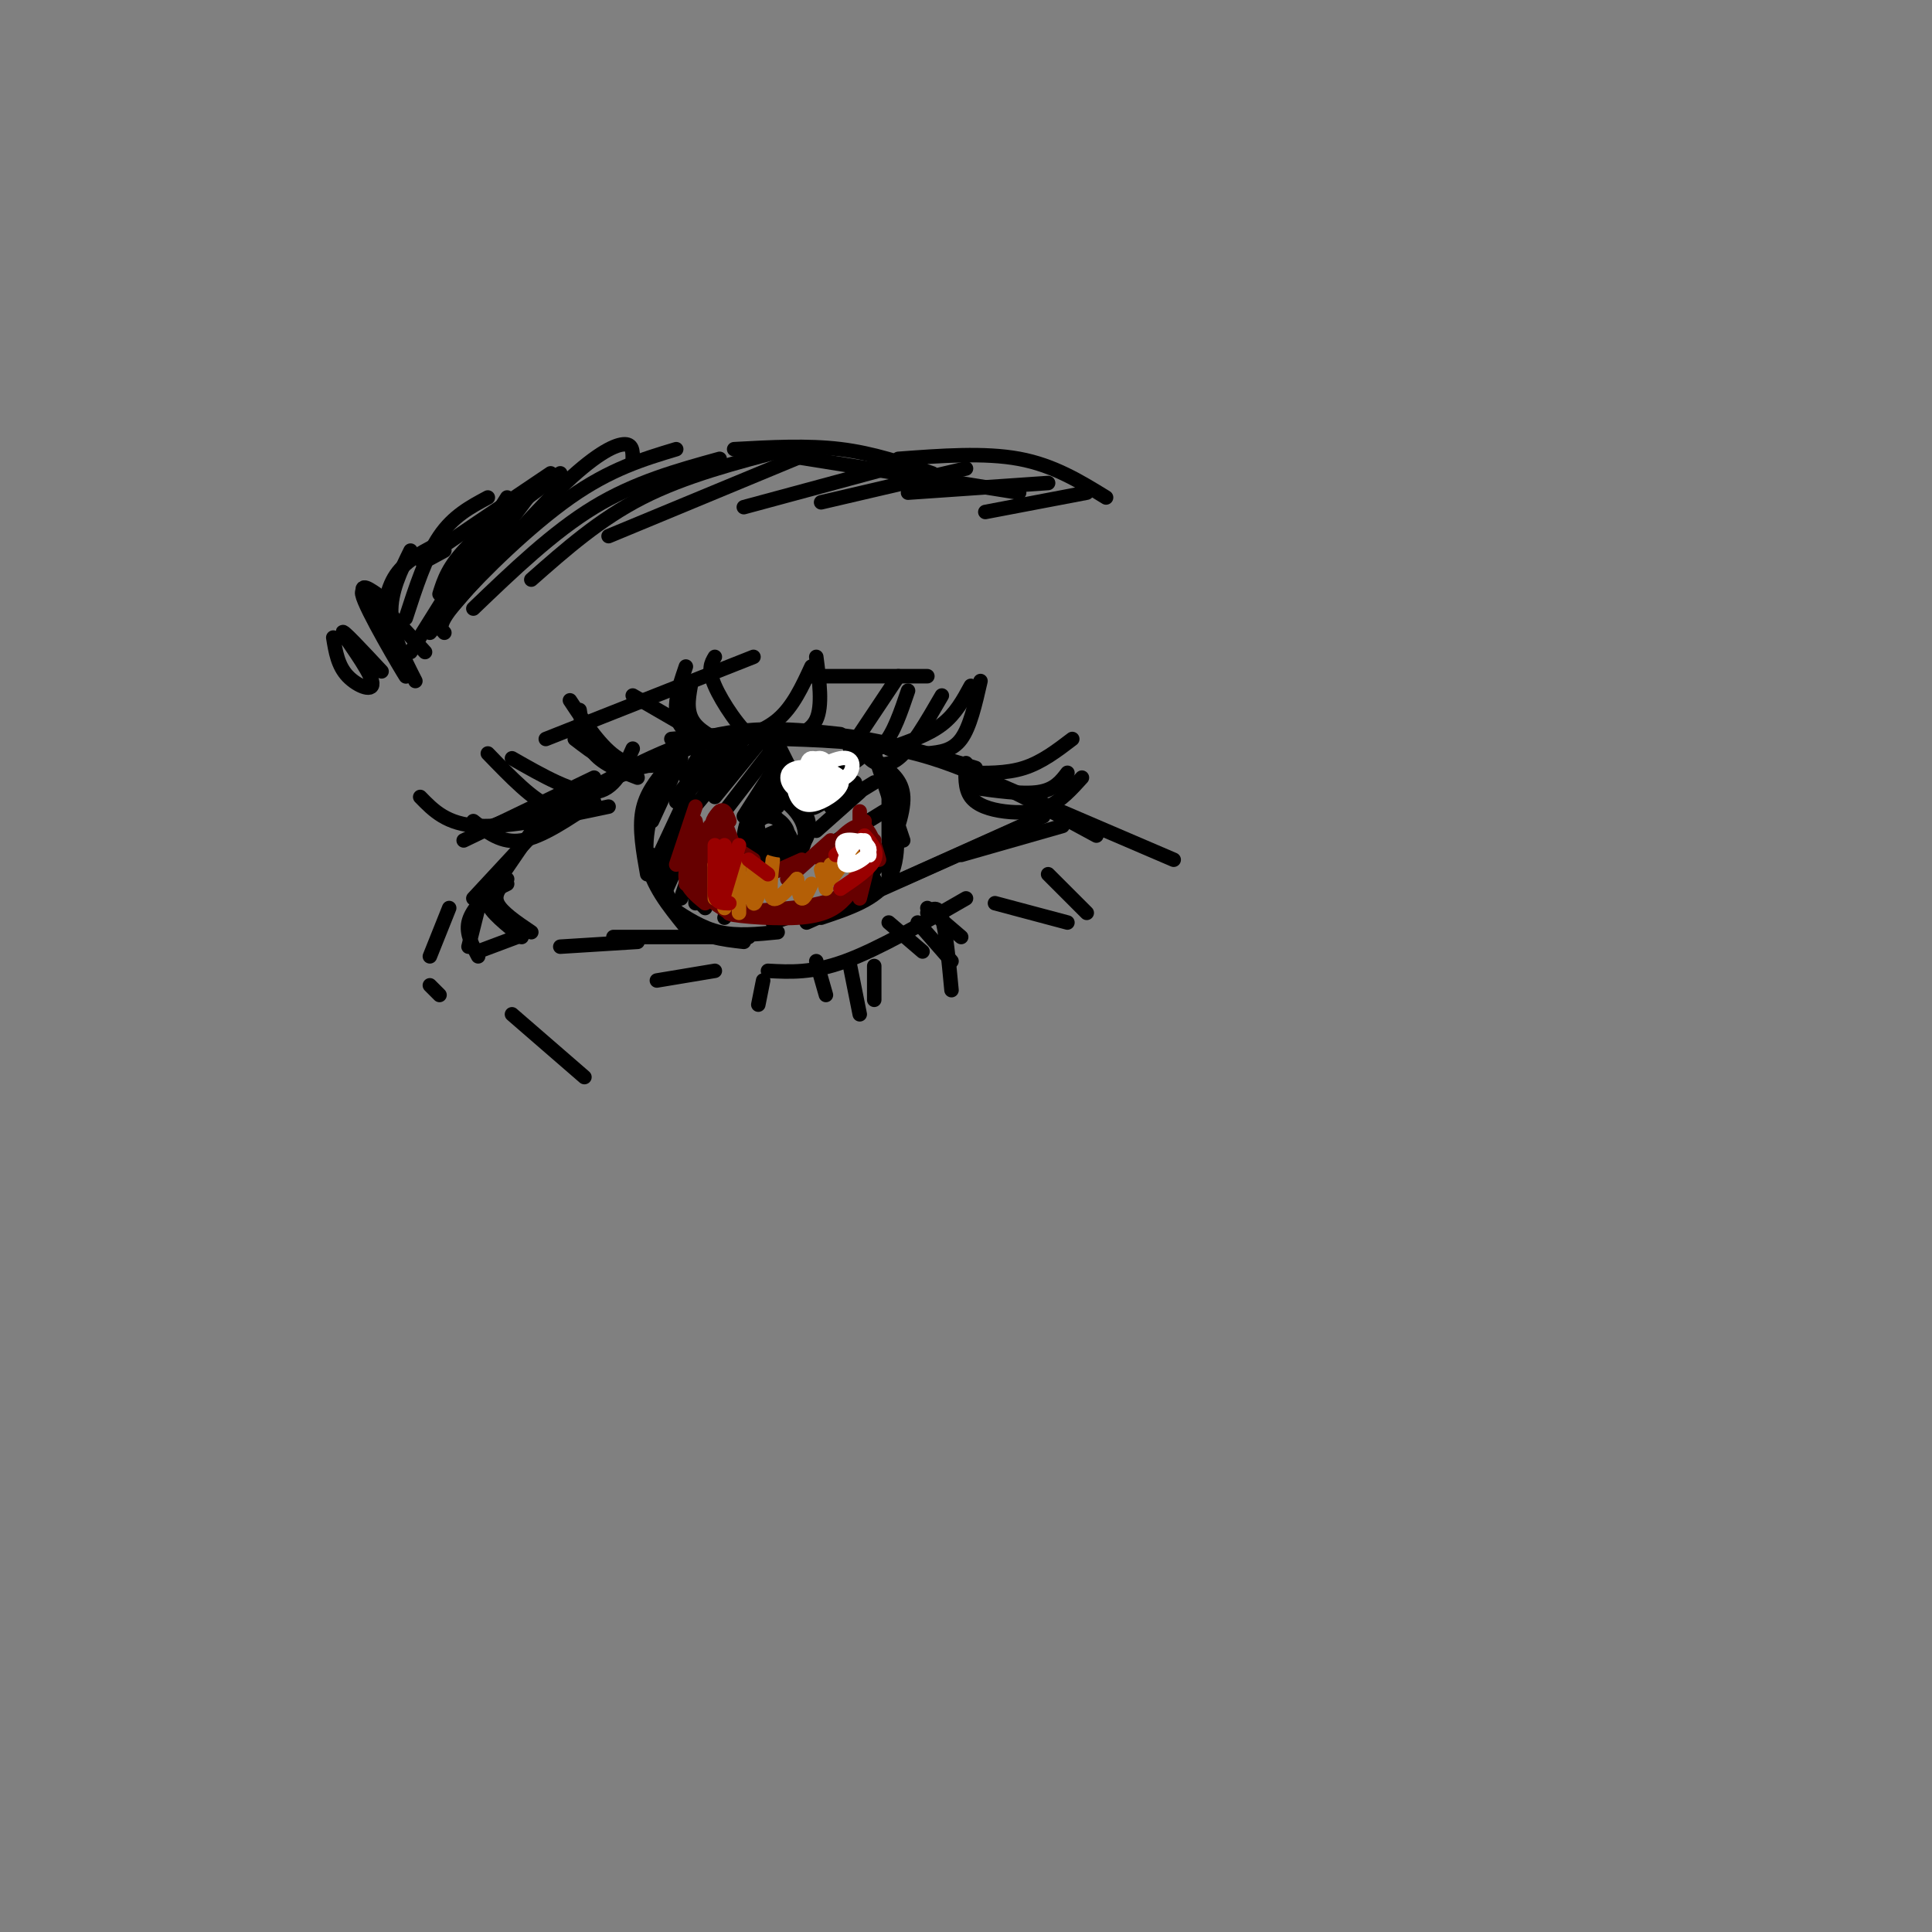 <svg viewBox='0 0 400 400' version='1.1' xmlns='http://www.w3.org/2000/svg' xmlns:xlink='http://www.w3.org/1999/xlink'><rect x="0" y="0" width="400" height="400" fill="#808080" stroke="none"/><g fill='none' stroke='rgb(0,0,0)' stroke-width='3' stroke-linecap='round' stroke-linejoin='round'><path d='M100,184c0.000,0.000 -3.000,12.000 -3,12'/><path d='M102,184c-2.250,2.333 -4.500,4.667 -5,7c-0.500,2.333 0.750,4.667 2,7'/><path d='M99,197c0.000,0.000 8.000,-3.000 8,-3'/><path d='M98,186c0.000,0.000 13.000,-14.000 13,-14'/><path d='M102,184c0.000,0.000 13.000,-19.000 13,-19'/><path d='M96,174c0.000,0.000 27.000,-13.000 27,-13'/><path d='M102,171c0.000,0.000 48.000,-19.000 48,-19'/><path d='M111,170c11.750,-7.000 23.500,-14.000 34,-17c10.500,-3.000 19.750,-2.000 29,-1'/><path d='M139,153c11.250,-1.000 22.500,-2.000 33,-1c10.500,1.000 20.250,4.000 30,7'/><path d='M163,153c9.667,0.333 19.333,0.667 30,4c10.667,3.333 22.333,9.667 34,16'/><path d='M201,160c0.000,0.000 42.000,18.000 42,18'/><path d='M220,171c0.000,0.000 -21.000,6.000 -21,6'/><path d='M216,169c0.000,0.000 -29.000,13.000 -29,13'/><path d='M214,170c0.000,0.000 -47.000,21.000 -47,21'/><path d='M155,194c0.000,0.000 -28.000,0.000 -28,0'/><path d='M132,195c0.000,0.000 -16.000,1.000 -16,1'/><path d='M105,182c-1.417,1.583 -2.833,3.167 -2,5c0.833,1.833 3.917,3.917 7,6'/><path d='M108,194c-3.250,-2.583 -6.500,-5.167 -7,-7c-0.500,-1.833 1.750,-2.917 4,-4'/><path d='M138,159c-2.167,2.667 -4.333,5.333 -5,9c-0.667,3.667 0.167,8.333 1,13'/><path d='M137,161c-1.917,5.917 -3.833,11.833 -3,17c0.833,5.167 4.417,9.583 8,14'/><path d='M135,177c1.917,5.500 3.833,11.000 7,14c3.167,3.000 7.583,3.500 12,4'/><path d='M139,188c3.167,2.083 6.333,4.167 10,5c3.667,0.833 7.833,0.417 12,0'/><path d='M181,156c0.000,0.000 6.000,18.000 6,18'/><path d='M182,158c2.417,1.750 4.833,3.500 5,7c0.167,3.500 -1.917,8.750 -4,14'/><path d='M184,161c0.000,0.000 0.000,21.000 0,21'/><path d='M185,165c0.750,6.417 1.500,12.833 -1,17c-2.500,4.167 -8.250,6.083 -14,8'/><path d='M158,167c-1.524,1.920 -3.048,3.839 -3,6c0.048,2.161 1.669,4.563 4,5c2.331,0.437 5.373,-1.091 7,-3c1.627,-1.909 1.839,-4.199 1,-6c-0.839,-1.801 -2.730,-3.111 -5,-3c-2.270,0.111 -4.919,1.645 -6,4c-1.081,2.355 -0.595,5.530 1,7c1.595,1.470 4.297,1.235 7,1'/><path d='M164,178c2.041,-1.149 3.643,-4.522 2,-8c-1.643,-3.478 -6.531,-7.060 -9,-5c-2.469,2.060 -2.519,9.763 -1,13c1.519,3.237 4.606,2.008 7,0c2.394,-2.008 4.095,-4.795 4,-7c-0.095,-2.205 -1.984,-3.828 -4,-5c-2.016,-1.172 -4.158,-1.892 -6,0c-1.842,1.892 -3.383,6.398 -3,9c0.383,2.602 2.692,3.301 5,4'/><path d='M159,179c0.833,0.667 0.417,0.333 0,0'/><path d='M136,203c0.000,0.000 12.000,-2.000 12,-2'/><path d='M159,201c4.583,0.250 9.167,0.500 16,-2c6.833,-2.500 15.917,-7.750 25,-13'/><path d='M184,191c0.000,0.000 7.000,6.000 7,6'/><path d='M192,188c0.000,0.000 7.000,6.000 7,6'/><path d='M192,189c1.083,-0.833 2.167,-1.667 3,1c0.833,2.667 1.417,8.833 2,15'/><path d='M190,191c0.000,0.000 7.000,8.000 7,8'/><path d='M206,187c0.000,0.000 15.000,4.000 15,4'/><path d='M217,181c0.000,0.000 8.000,8.000 8,8'/><path d='M169,199c0.000,0.000 2.000,7.000 2,7'/><path d='M176,200c0.000,0.000 2.000,10.000 2,10'/><path d='M181,200c0.000,0.000 0.000,7.000 0,7'/><path d='M158,203c0.000,0.000 -1.000,5.000 -1,5'/><path d='M123,166c-5.417,3.667 -10.833,7.333 -15,8c-4.167,0.667 -7.083,-1.667 -10,-4'/><path d='M126,167c-10.250,2.167 -20.500,4.333 -27,4c-6.500,-0.333 -9.250,-3.167 -12,-6'/><path d='M132,161c-3.500,-1.333 -7.000,-2.667 -9,-5c-2.000,-2.333 -2.500,-5.667 -3,-9'/><path d='M139,158c-3.750,0.583 -7.500,1.167 -11,-1c-3.500,-2.167 -6.750,-7.083 -10,-12'/><path d='M149,154c4.417,-1.167 8.833,-2.333 12,-5c3.167,-2.667 5.083,-6.833 7,-11'/><path d='M161,153c3.333,-0.583 6.667,-1.167 8,-4c1.333,-2.833 0.667,-7.917 0,-13'/><path d='M155,156c-4.500,-1.833 -9.000,-3.667 -11,-6c-2.000,-2.333 -1.500,-5.167 -1,-8'/><path d='M154,153c-4.267,0.067 -8.533,0.133 -11,-1c-2.467,-1.133 -3.133,-3.467 -3,-6c0.133,-2.533 1.067,-5.267 2,-8'/><path d='M184,155c4.083,-1.417 8.167,-2.833 11,-5c2.833,-2.167 4.417,-5.083 6,-8'/><path d='M192,156c2.583,-0.250 5.167,-0.500 7,-3c1.833,-2.500 2.917,-7.250 4,-12'/><path d='M200,160c4.167,0.083 8.333,0.167 12,-1c3.667,-1.167 6.833,-3.583 10,-6'/><path d='M200,158c-0.143,2.625 -0.286,5.250 1,7c1.286,1.750 4.000,2.625 7,3c3.000,0.375 6.286,0.250 9,-1c2.714,-1.250 4.857,-3.625 7,-6'/><path d='M201,163c5.333,0.750 10.667,1.500 14,1c3.333,-0.500 4.667,-2.250 6,-4'/><path d='M180,154c-0.467,0.978 -0.933,1.956 0,3c0.933,1.044 3.267,2.156 6,0c2.733,-2.156 5.867,-7.578 9,-13'/><path d='M176,156c2.500,0.083 5.000,0.167 7,-2c2.000,-2.167 3.500,-6.583 5,-11'/><path d='M176,155c0.000,0.000 10.000,-15.000 10,-15'/><path d='M162,151c-1.644,1.933 -3.289,3.867 -6,2c-2.711,-1.867 -6.489,-7.533 -8,-11c-1.511,-3.467 -0.756,-4.733 0,-6'/><path d='M150,155c0.000,0.000 -19.000,-11.000 -19,-11'/><path d='M144,153c-4.417,3.000 -8.833,6.000 -13,6c-4.167,0.000 -8.083,-3.000 -12,-6'/><path d='M131,155c-1.917,4.333 -3.833,8.667 -8,9c-4.167,0.333 -10.583,-3.333 -17,-7'/><path d='M122,163c-2.250,2.583 -4.500,5.167 -8,4c-3.500,-1.167 -8.250,-6.083 -13,-11'/><path d='M161,154c0.000,0.000 4.000,8.000 4,8'/><path d='M166,166c0.000,0.000 12.000,-9.000 12,-9'/><path d='M169,172c0.000,0.000 9.000,-8.000 9,-8'/><path d='M170,176c0.000,0.000 13.000,-8.000 13,-8'/><path d='M170,164c-1.530,2.012 -3.060,4.024 -1,3c2.060,-1.024 7.708,-5.083 8,-5c0.292,0.083 -4.774,4.310 -5,5c-0.226,0.690 4.387,-2.155 9,-5'/><path d='M140,166c5.667,-5.167 11.333,-10.333 12,-11c0.667,-0.667 -3.667,3.167 -8,7'/><path d='M144,162c-1.833,1.667 -2.417,2.333 -3,3'/><path d='M145,156c0.000,0.000 -3.000,5.000 -3,5'/><path d='M149,154c0.000,0.000 -9.000,11.000 -9,11'/><path d='M153,156c0.000,0.000 -10.000,12.000 -10,12'/><path d='M157,154c0.000,0.000 -9.000,11.000 -9,11'/><path d='M160,155c0.000,0.000 -10.000,13.000 -10,13'/><path d='M161,158c0.000,0.000 -7.000,11.000 -7,11'/><path d='M162,161c-2.289,2.533 -4.578,5.067 -4,5c0.578,-0.067 4.022,-2.733 5,-3c0.978,-0.267 -0.511,1.867 -2,4'/><path d='M141,157c0.000,0.000 -6.000,13.000 -6,13'/><path d='M144,161c0.000,0.000 -7.000,15.000 -7,15'/><path d='M143,169c0.000,0.000 -6.000,11.000 -6,11'/><path d='M143,173c0.000,0.000 -5.000,11.000 -5,11'/><path d='M143,180c0.000,0.000 -2.000,6.000 -2,6'/><path d='M144,183c0.000,0.000 0.000,4.000 0,4'/><path d='M145,187c0.000,0.000 1.000,1.000 1,1'/><path d='M151,186c0.000,0.000 -1.000,4.000 -1,4'/><path d='M185,175c0.000,0.000 -7.000,9.000 -7,9'/><path d='M181,182c0.000,0.000 -5.000,3.000 -5,3'/><path d='M172,187c0.000,0.000 -12.000,4.000 -12,4'/><path d='M113,153c0.000,0.000 43.000,-17.000 43,-17'/><path d='M168,140c0.000,0.000 24.000,0.000 24,0'/><path d='M93,188c0.000,0.000 -4.000,10.000 -4,10'/><path d='M89,204c0.000,0.000 2.000,2.000 2,2'/><path d='M106,210c0.000,0.000 15.000,13.000 15,13'/><path d='M69,132c0.476,2.923 0.952,5.845 3,8c2.048,2.155 5.667,3.542 5,1c-0.667,-2.542 -5.619,-9.012 -6,-10c-0.381,-0.988 3.810,3.506 8,8'/><path d='M78,123c-2.095,-1.429 -4.190,-2.857 -2,2c2.190,4.857 8.667,16.000 8,15c-0.667,-1.000 -8.476,-14.143 -9,-17c-0.524,-2.857 6.238,4.571 13,12'/><path d='M86,141c-2.417,-4.750 -4.833,-9.500 -5,-14c-0.167,-4.500 1.917,-8.750 4,-13'/><path d='M79,131c0.417,-4.417 0.833,-8.833 3,-12c2.167,-3.167 6.083,-5.083 10,-7'/><path d='M84,128c2.083,-6.417 4.167,-12.833 7,-17c2.833,-4.167 6.417,-6.083 10,-8'/><path d='M85,135c0.000,0.000 20.000,-32.000 20,-32'/><path d='M91,123c0.917,-2.917 1.833,-5.833 6,-10c4.167,-4.167 11.583,-9.583 19,-15'/><path d='M89,130c0.000,0.000 21.000,-28.000 21,-28'/><path d='M92,114c-3.333,1.833 -6.667,3.667 -3,1c3.667,-2.667 14.333,-9.833 25,-17'/><path d='M89,131c10.000,-11.600 20.000,-23.200 27,-30c7.000,-6.800 11.000,-8.800 13,-9c2.000,-0.200 2.000,1.400 2,3'/><path d='M92,131c-0.800,-0.844 -1.600,-1.689 3,-7c4.600,-5.311 14.600,-15.089 23,-21c8.400,-5.911 15.200,-7.956 22,-10'/><path d='M98,126c8.250,-7.917 16.500,-15.833 25,-21c8.500,-5.167 17.250,-7.583 26,-10'/><path d='M110,120c7.083,-6.250 14.167,-12.500 23,-17c8.833,-4.500 19.417,-7.250 30,-10'/><path d='M126,111c0.000,0.000 41.000,-17.000 41,-17'/><path d='M152,93c7.583,-0.417 15.167,-0.833 22,0c6.833,0.833 12.917,2.917 19,5'/><path d='M161,94c0.000,0.000 50.000,8.000 50,8'/><path d='M186,95c8.917,-0.667 17.833,-1.333 25,0c7.167,1.333 12.583,4.667 18,8'/><path d='M154,105c0.000,0.000 37.000,-10.000 37,-10'/><path d='M170,104c0.000,0.000 30.000,-7.000 30,-7'/><path d='M188,102c0.000,0.000 29.000,-2.000 29,-2'/><path d='M204,106c0.000,0.000 21.000,-4.000 21,-4'/></g>
<g fill='none' stroke='rgb(102,0,0)' stroke-width='3' stroke-linecap='round' stroke-linejoin='round'><path d='M144,175c-1.167,2.500 -2.333,5.000 -2,7c0.333,2.000 2.167,3.500 4,5'/><path d='M144,170c0.000,0.000 3.000,16.000 3,16'/><path d='M147,171c-1.833,4.000 -3.667,8.000 -3,11c0.667,3.000 3.833,5.000 7,7'/><path d='M147,172c0.000,0.000 1.000,11.000 1,11'/><path d='M148,170c0.000,0.000 5.000,7.000 5,7'/><path d='M150,170c0.000,0.000 3.000,8.000 3,8'/><path d='M149,168c-1.083,1.167 -2.167,2.333 -1,4c1.167,1.667 4.583,3.833 8,6'/><path d='M151,170c-0.533,-1.378 -1.067,-2.756 -2,-2c-0.933,0.756 -2.267,3.644 -1,6c1.267,2.356 5.133,4.178 9,6'/><path d='M157,182c0.000,0.000 9.000,-4.000 9,-4'/><path d='M163,182c0.000,0.000 9.000,-8.000 9,-8'/><path d='M170,178c3.000,-3.500 6.000,-7.000 8,-7c2.000,0.000 3.000,3.500 4,7'/><path d='M181,174c0.000,0.000 -3.000,12.000 -3,12'/><path d='M180,179c-1.543,2.478 -3.086,4.956 -5,7c-1.914,2.044 -4.198,3.653 -10,4c-5.802,0.347 -15.122,-0.567 -14,-1c1.122,-0.433 12.687,-0.386 19,-2c6.313,-1.614 7.375,-4.890 8,-8c0.625,-3.110 0.812,-6.055 1,-9'/><path d='M178,170c0.000,0.000 0.000,-2.000 0,-2'/><path d='M144,173c0.000,0.000 -2.000,10.000 -2,10'/><path d='M144,167c0.000,0.000 -4.000,12.000 -4,12'/></g>
<g fill='none' stroke='rgb(180,95,6)' stroke-width='3' stroke-linecap='round' stroke-linejoin='round'><path d='M148,179c0.000,0.000 0.000,7.000 0,7'/><path d='M148,179c0.000,0.000 1.000,7.000 1,7'/><path d='M150,176c0.000,0.000 0.000,12.000 0,12'/><path d='M153,178c0.000,0.000 0.000,11.000 0,11'/><path d='M156,179c-0.167,3.750 -0.333,7.500 0,8c0.333,0.500 1.167,-2.250 2,-5'/><path d='M160,178c-0.417,3.667 -0.833,7.333 0,8c0.833,0.667 2.917,-1.667 5,-4'/><path d='M165,182c0.250,1.917 0.500,3.833 1,4c0.500,0.167 1.250,-1.417 2,-3'/><path d='M170,180c0.000,0.000 1.000,4.000 1,4'/><path d='M172,179c-0.422,1.889 -0.844,3.778 0,3c0.844,-0.778 2.956,-4.222 4,-5c1.044,-0.778 1.022,1.111 1,3'/></g>
<g fill='none' stroke='rgb(153,0,0)' stroke-width='3' stroke-linecap='round' stroke-linejoin='round'><path d='M148,175c0.000,0.000 0.000,9.000 0,9'/><path d='M153,175c0.000,0.000 -3.000,10.000 -3,10'/><path d='M150,175c-1.083,4.000 -2.167,8.000 -2,10c0.167,2.000 1.583,2.000 3,2'/><path d='M155,178c0.000,0.000 4.000,3.000 4,3'/><path d='M173,177c0.000,0.000 4.000,-3.000 4,-3'/><path d='M179,173c1.417,1.583 2.833,3.167 2,5c-0.833,1.833 -3.917,3.917 -7,6'/></g>
<g fill='none' stroke='rgb(255,255,255)' stroke-width='3' stroke-linecap='round' stroke-linejoin='round'><path d='M169,161c-2.369,-0.679 -4.738,-1.357 -4,-1c0.738,0.357 4.583,1.750 6,1c1.417,-0.750 0.405,-3.643 -1,-4c-1.405,-0.357 -3.202,1.821 -5,4'/><path d='M165,161c1.042,0.942 6.146,1.297 7,0c0.854,-1.297 -2.543,-4.245 -4,-4c-1.457,0.245 -0.976,3.682 0,5c0.976,1.318 2.447,0.516 4,0c1.553,-0.516 3.190,-0.747 4,-2c0.810,-1.253 0.795,-3.530 -2,-3c-2.795,0.530 -8.370,3.866 -9,5c-0.630,1.134 3.685,0.067 8,-1'/><path d='M173,161c-0.233,-0.937 -4.816,-2.780 -7,-2c-2.184,0.780 -1.969,4.184 -1,6c0.969,1.816 2.693,2.045 5,1c2.307,-1.045 5.196,-3.362 4,-5c-1.196,-1.638 -6.476,-2.595 -9,-2c-2.524,0.595 -2.293,2.741 -1,4c1.293,1.259 3.646,1.629 6,2'/><path d='M179,174c0.506,1.778 1.013,3.556 1,3c-0.013,-0.556 -0.545,-3.444 -2,-3c-1.455,0.444 -3.833,4.222 -3,5c0.833,0.778 4.878,-1.444 5,-3c0.122,-1.556 -3.679,-2.444 -5,-2c-1.321,0.444 -0.160,2.222 1,4'/></g>
<g fill='none' stroke='rgb(0,0,0)' stroke-width='3' stroke-linecap='round' stroke-linejoin='round'><path d='M161,172c-1.921,0.804 -3.842,1.608 -3,2c0.842,0.392 4.445,0.373 5,-1c0.555,-1.373 -1.940,-4.100 -4,-4c-2.060,0.100 -3.686,3.027 -2,5c1.686,1.973 6.685,2.993 7,1c0.315,-1.993 -4.053,-6.998 -6,-8c-1.947,-1.002 -1.474,1.999 -1,5'/></g>
</svg>